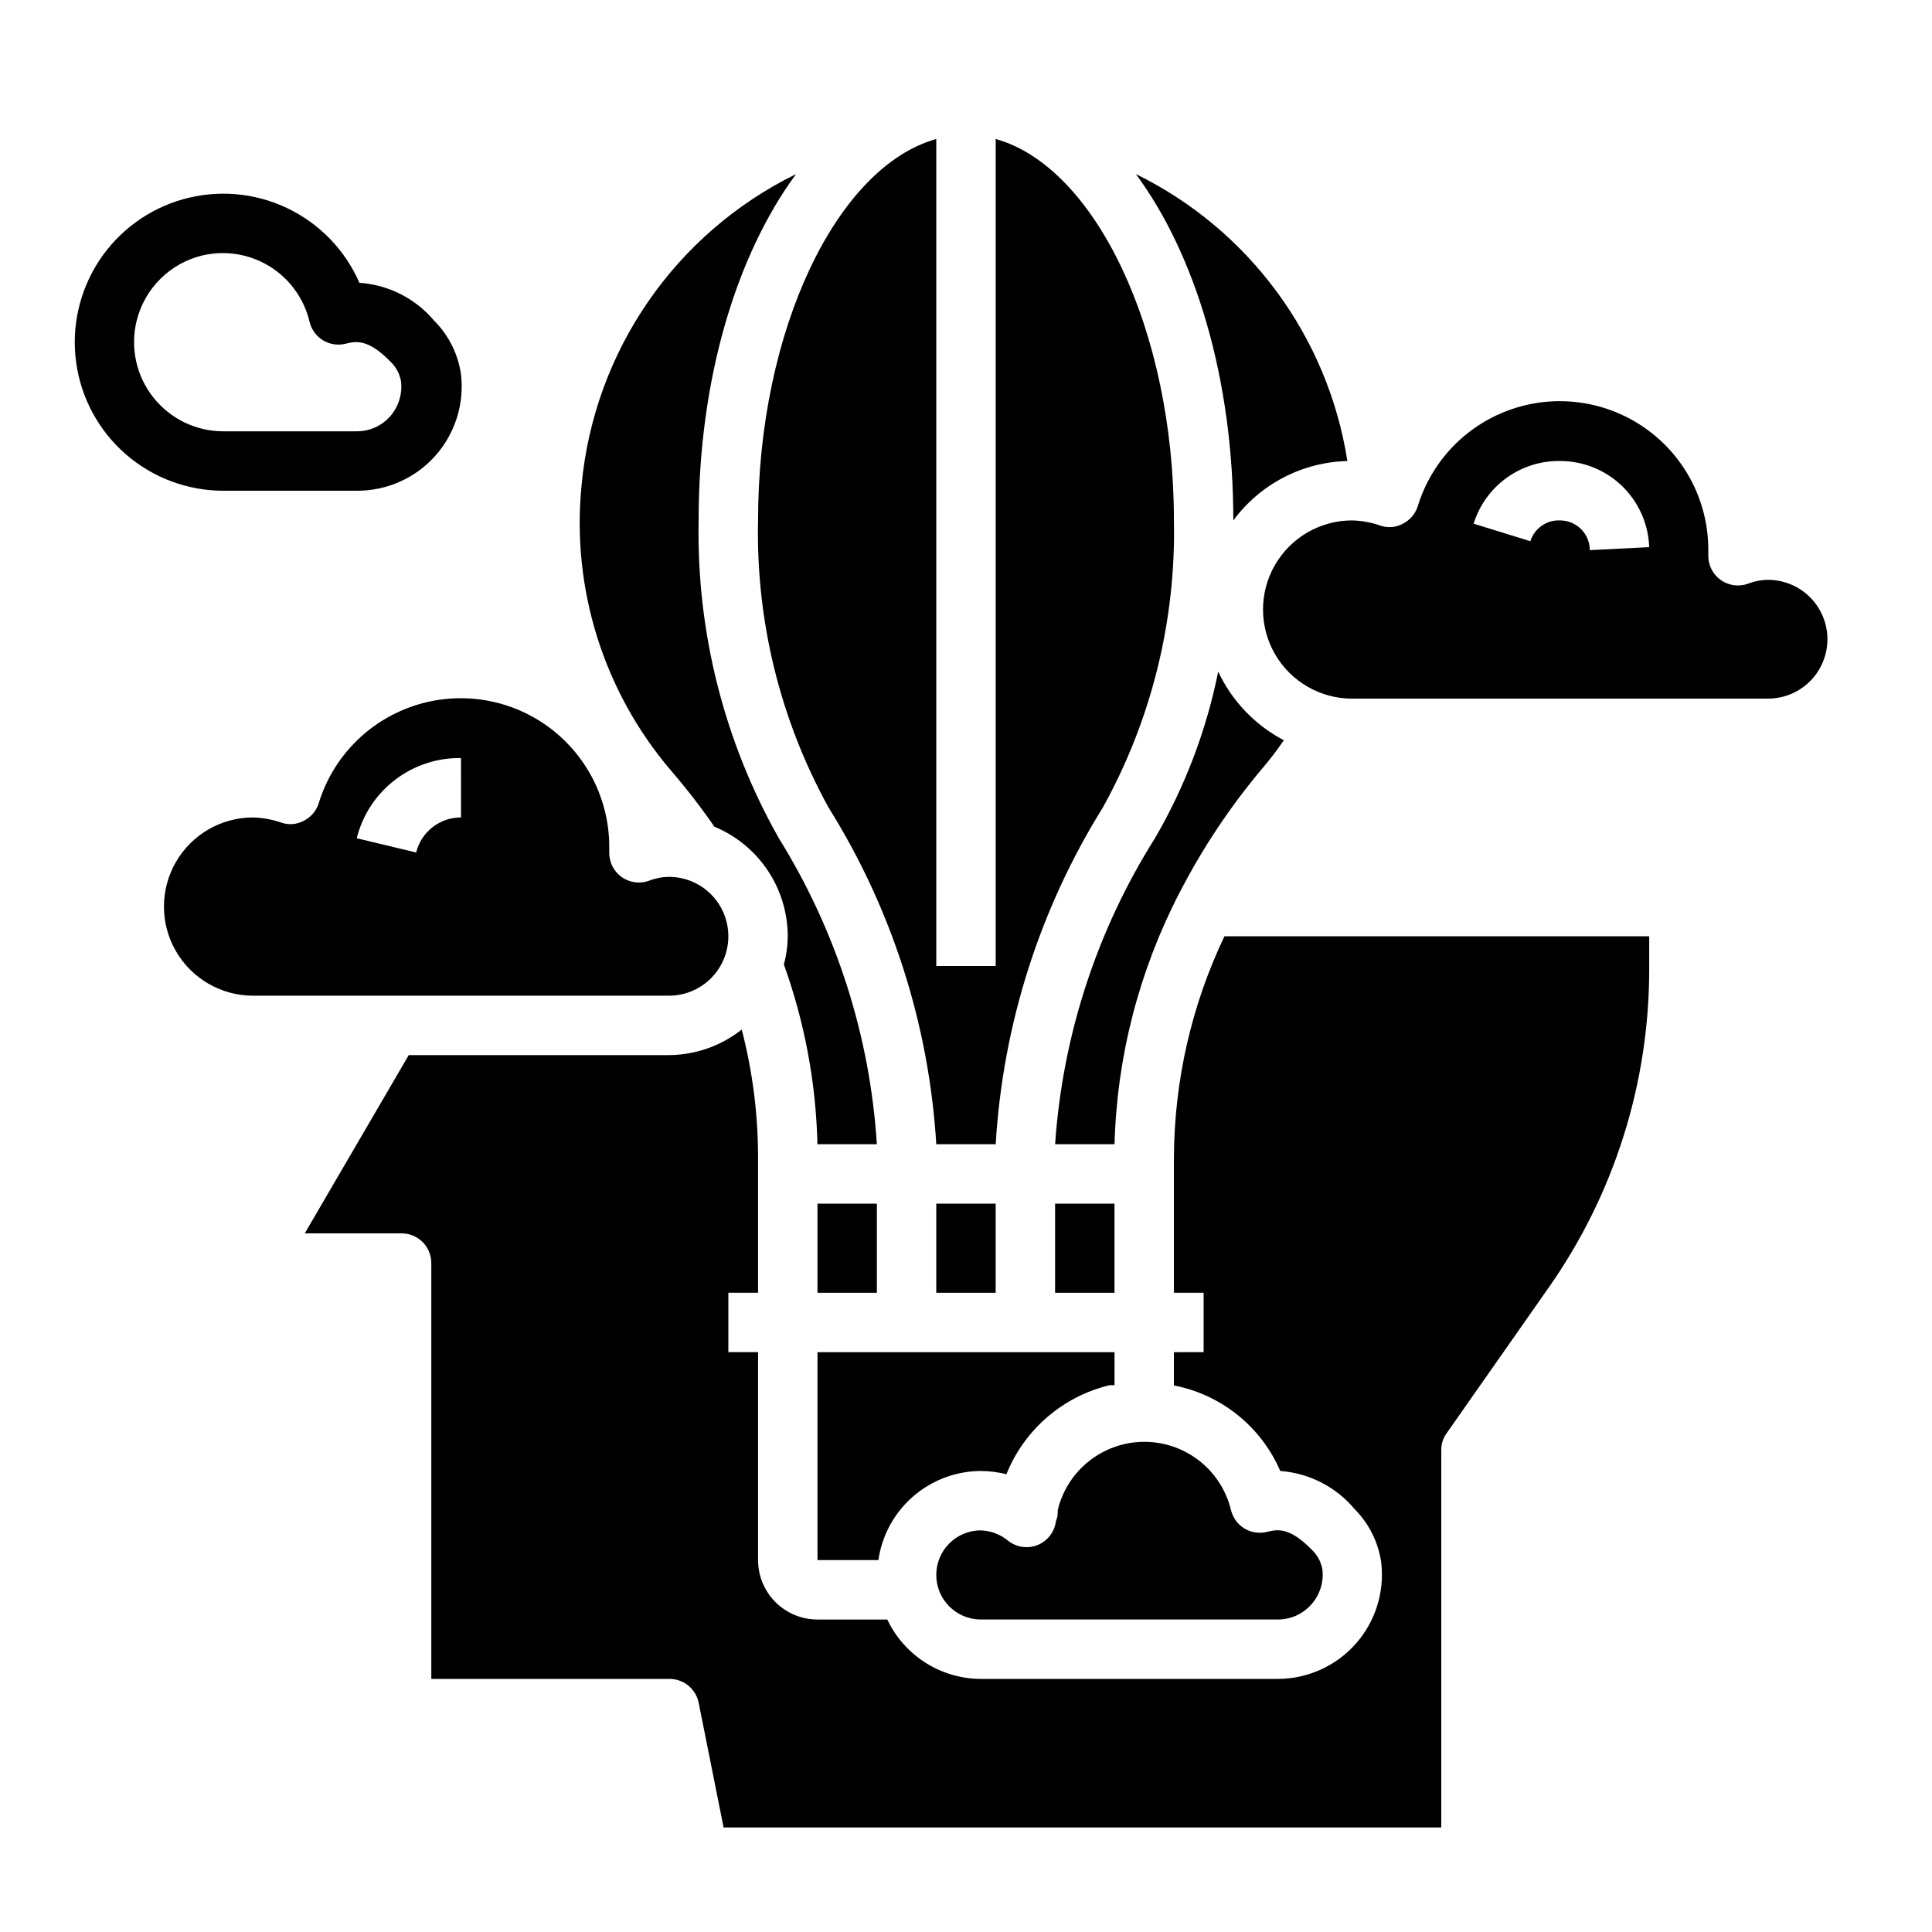 <?xml version="1.0" encoding="UTF-8"?>
<!-- Uploaded to: SVG Repo, www.svgrepo.com, Generator: SVG Repo Mixer Tools -->
<svg fill="#000000" width="800px" height="800px" version="1.1" viewBox="144 144 512 512" xmlns="http://www.w3.org/2000/svg">
 <g>
  <path d="m423.61 462.98h15.742v23.617h-15.742z"/>
  <path d="m403.93 573.18h78.723c3.367 0.016 6.578-1.418 8.816-3.938 2.281-2.523 3.367-5.906 2.988-9.289-0.336-1.98-1.301-3.805-2.754-5.195-6.062-6.219-9.289-5.434-11.887-4.801-2.031 0.52-4.184 0.207-5.981-0.867-1.832-1.094-3.137-2.883-3.621-4.957-1.684-6.91-6.383-12.691-12.805-15.746-6.418-3.055-13.871-3.055-20.289 0s-11.121 8.836-12.801 15.746c0 0.945 0 1.891-0.473 2.914v-0.004c-0.324 2.84-2.164 5.281-4.805 6.379-2.629 1.082-5.637 0.66-7.871-1.105-2.043-1.688-4.59-2.656-7.242-2.754-6.519 0-11.809 5.289-11.809 11.809s5.289 11.809 11.809 11.809z"/>
  <path d="m478.72 347.41c1.961-2.316 3.801-4.734 5.512-7.242-7.633-3.996-13.746-10.383-17.398-18.184-3.121 15.543-8.785 30.465-16.766 44.16-15.387 24.426-24.477 52.285-26.453 81.082h15.746c0.629-23.184 6.496-45.922 17.16-66.52 6.117-11.902 13.562-23.074 22.199-33.297z"/>
  <path d="m392.12 462.98h15.742v23.617h-15.742z"/>
  <path d="m501.07 266.18c-5.164-32.973-26.082-61.352-56.047-76.047 15.82 21.414 25.82 54.32 25.82 91.789 7.102-9.637 18.258-15.449 30.227-15.742z"/>
  <path d="m360.64 462.98h15.742v23.617h-15.742z"/>
  <path d="m363.55 357.96c16.828 26.906 26.648 57.594 28.574 89.27h15.746c1.879-31.66 11.648-62.348 28.418-89.27 12.871-23.242 19.359-49.48 18.812-76.043 0-50.539-20.941-93.754-47.23-101.08v219.16h-15.746v-219.16c-26.293 7.32-47.23 50.539-47.23 101.08-0.594 26.551 5.84 52.785 18.656 76.043z"/>
  <path d="m360.64 557.44h16.141c0.941-6.535 4.203-12.52 9.188-16.855 4.988-4.332 11.363-6.734 17.969-6.758 2.285 0.012 4.559 0.301 6.769 0.863 4.762-11.848 14.973-20.652 27.395-23.613h1.258l0.004-8.738h-78.723z"/>
  <path d="m455.1 450.62v35.973h7.871v15.742l-7.871 0.004v8.816c12.562 2.438 23.109 10.922 28.184 22.672 7.652 0.562 14.75 4.199 19.68 10.074 3.844 3.856 6.328 8.855 7.086 14.25 0.895 7.816-1.582 15.641-6.812 21.52-5.231 5.875-12.719 9.242-20.582 9.258h-78.723c-5.195-0.016-10.281-1.504-14.672-4.289-4.387-2.789-7.898-6.758-10.125-11.453h-18.5c-4.176 0-8.18-1.66-11.133-4.613-2.949-2.953-4.609-6.957-4.609-11.133v-55.102h-7.871v-15.746h7.871v-36.055c-0.016-11.367-1.469-22.688-4.328-33.691-5.5 4.34-12.285 6.723-19.289 6.769h-68.957l-27.551 47.23 25.66 0.004c2.09 0 4.09 0.828 5.566 2.305 1.477 1.477 2.305 3.481 2.305 5.566v110.21h62.977c3.801-0.074 7.113 2.574 7.871 6.301l6.613 33.062h190.19v-99.977c-0.027-1.609 0.469-3.184 1.418-4.488l27.078-38.652h0.004c17.359-24.738 26.652-54.238 26.605-84.465v-8.582h-112.57c-8.715 18.273-13.285 38.246-13.383 58.492z"/>
  <path d="m333.32 363.08c5.746 2.379 10.66 6.41 14.121 11.578 3.461 5.172 5.312 11.25 5.32 17.469-0.02 2.527-0.363 5.043-1.023 7.481 5.504 15.293 8.508 31.375 8.895 47.625h15.746c-1.832-28.758-10.758-56.613-25.977-81.082-14.504-25.664-21.844-54.758-21.258-84.23 0-37.473 9.996-70.297 25.82-91.789-32.008 15.699-53.539 46.922-56.836 82.422-2.731 27.352 5.797 54.641 23.617 75.57 4.121 4.777 7.984 9.77 11.574 14.957z"/>
  <path d="m337.02 392.12c0-4.176-1.66-8.18-4.613-11.133-2.953-2.949-6.957-4.609-11.133-4.609-1.805 0.02-3.594 0.363-5.273 1.023-2.457 0.898-5.203 0.512-7.32-1.023-2.106-1.535-3.312-4.012-3.227-6.613v-0.945c0.137-12.723-5.887-24.73-16.172-32.23-10.281-7.496-23.555-9.559-35.629-5.535-12.074 4.023-21.457 13.633-25.188 25.801-0.637 2.016-2.055 3.688-3.938 4.644-1.859 1.02-4.066 1.191-6.062 0.473-2.383-0.816-4.879-1.266-7.398-1.34-8.438 0-16.234 4.504-20.453 11.809-4.219 7.309-4.219 16.309 0 23.617s12.016 11.809 20.453 11.809h110.21c4.176 0 8.18-1.66 11.133-4.613 2.953-2.953 4.613-6.957 4.613-11.133zm-70.848-31.488c-5.633-0.016-10.543 3.824-11.887 9.289l-15.742-3.777h-0.004c1.527-6.141 5.09-11.586 10.109-15.445 5.016-3.859 11.191-5.906 17.523-5.809z"/>
  <path d="m612.54 297.66c-1.805 0.016-3.594 0.363-5.273 1.023-2.461 0.895-5.203 0.512-7.32-1.023-2.106-1.535-3.312-4.012-3.231-6.613v-0.945c0.141-12.727-5.883-24.734-16.168-32.23-10.281-7.496-23.555-9.562-35.629-5.539-12.074 4.023-21.457 13.637-25.191 25.805-0.633 2.012-2.051 3.688-3.934 4.644-1.859 1.016-4.066 1.188-6.062 0.473-2.387-0.816-4.879-1.27-7.398-1.34-8.438 0-16.234 4.5-20.453 11.809-4.219 7.305-4.219 16.309 0 23.617 4.219 7.305 12.016 11.805 20.453 11.805h110.21c5.625 0 10.824-3 13.637-7.871s2.812-10.871 0-15.742-8.012-7.871-13.637-7.871zm-47.23-7.871v-0.004c0-2.086-0.832-4.09-2.309-5.566-1.477-1.477-3.477-2.305-5.566-2.305-3.57-0.164-6.801 2.098-7.871 5.512l-15.035-4.644c1.512-4.871 4.562-9.121 8.691-12.117 4.129-2.992 9.117-4.57 14.215-4.492 6.129-0.004 12.02 2.375 16.43 6.633 4.406 4.262 6.984 10.07 7.188 16.195z"/>
  <path d="m238.62 274.05c7.894 0.027 15.426-3.32 20.691-9.203 5.262-5.883 7.762-13.734 6.863-21.578-0.758-5.391-3.242-10.391-7.086-14.246-4.969-5.918-12.133-9.555-19.84-10.078-3.801-8.715-10.629-15.758-19.223-19.828-8.594-4.07-18.367-4.891-27.52-2.312-9.152 2.578-17.062 8.379-22.266 16.336-5.207 7.957-7.356 17.527-6.055 26.945 1.305 9.418 5.973 18.047 13.145 24.289 7.172 6.242 16.359 9.68 25.867 9.676zm-53.922-24.641c-4.582-5.731-6.238-13.266-4.488-20.387 1.035-4.207 3.203-8.043 6.273-11.098 3.066-3.055 6.914-5.207 11.125-6.223 1.832-0.426 3.707-0.641 5.59-0.629 5.293 0.035 10.418 1.844 14.559 5.144 4.141 3.297 7.051 7.891 8.27 13.039 0.484 2.074 1.793 3.863 3.621 4.961 1.801 1.07 3.953 1.383 5.981 0.863 2.598-0.629 5.824-1.418 11.887 4.801v0.004c1.453 1.391 2.422 3.211 2.758 5.195 0.398 3.367-0.66 6.75-2.914 9.289-2.238 2.516-5.449 3.949-8.816 3.934h-35.344c-7.203 0.012-14.012-3.266-18.5-8.895z"/>
 </g>
</svg>